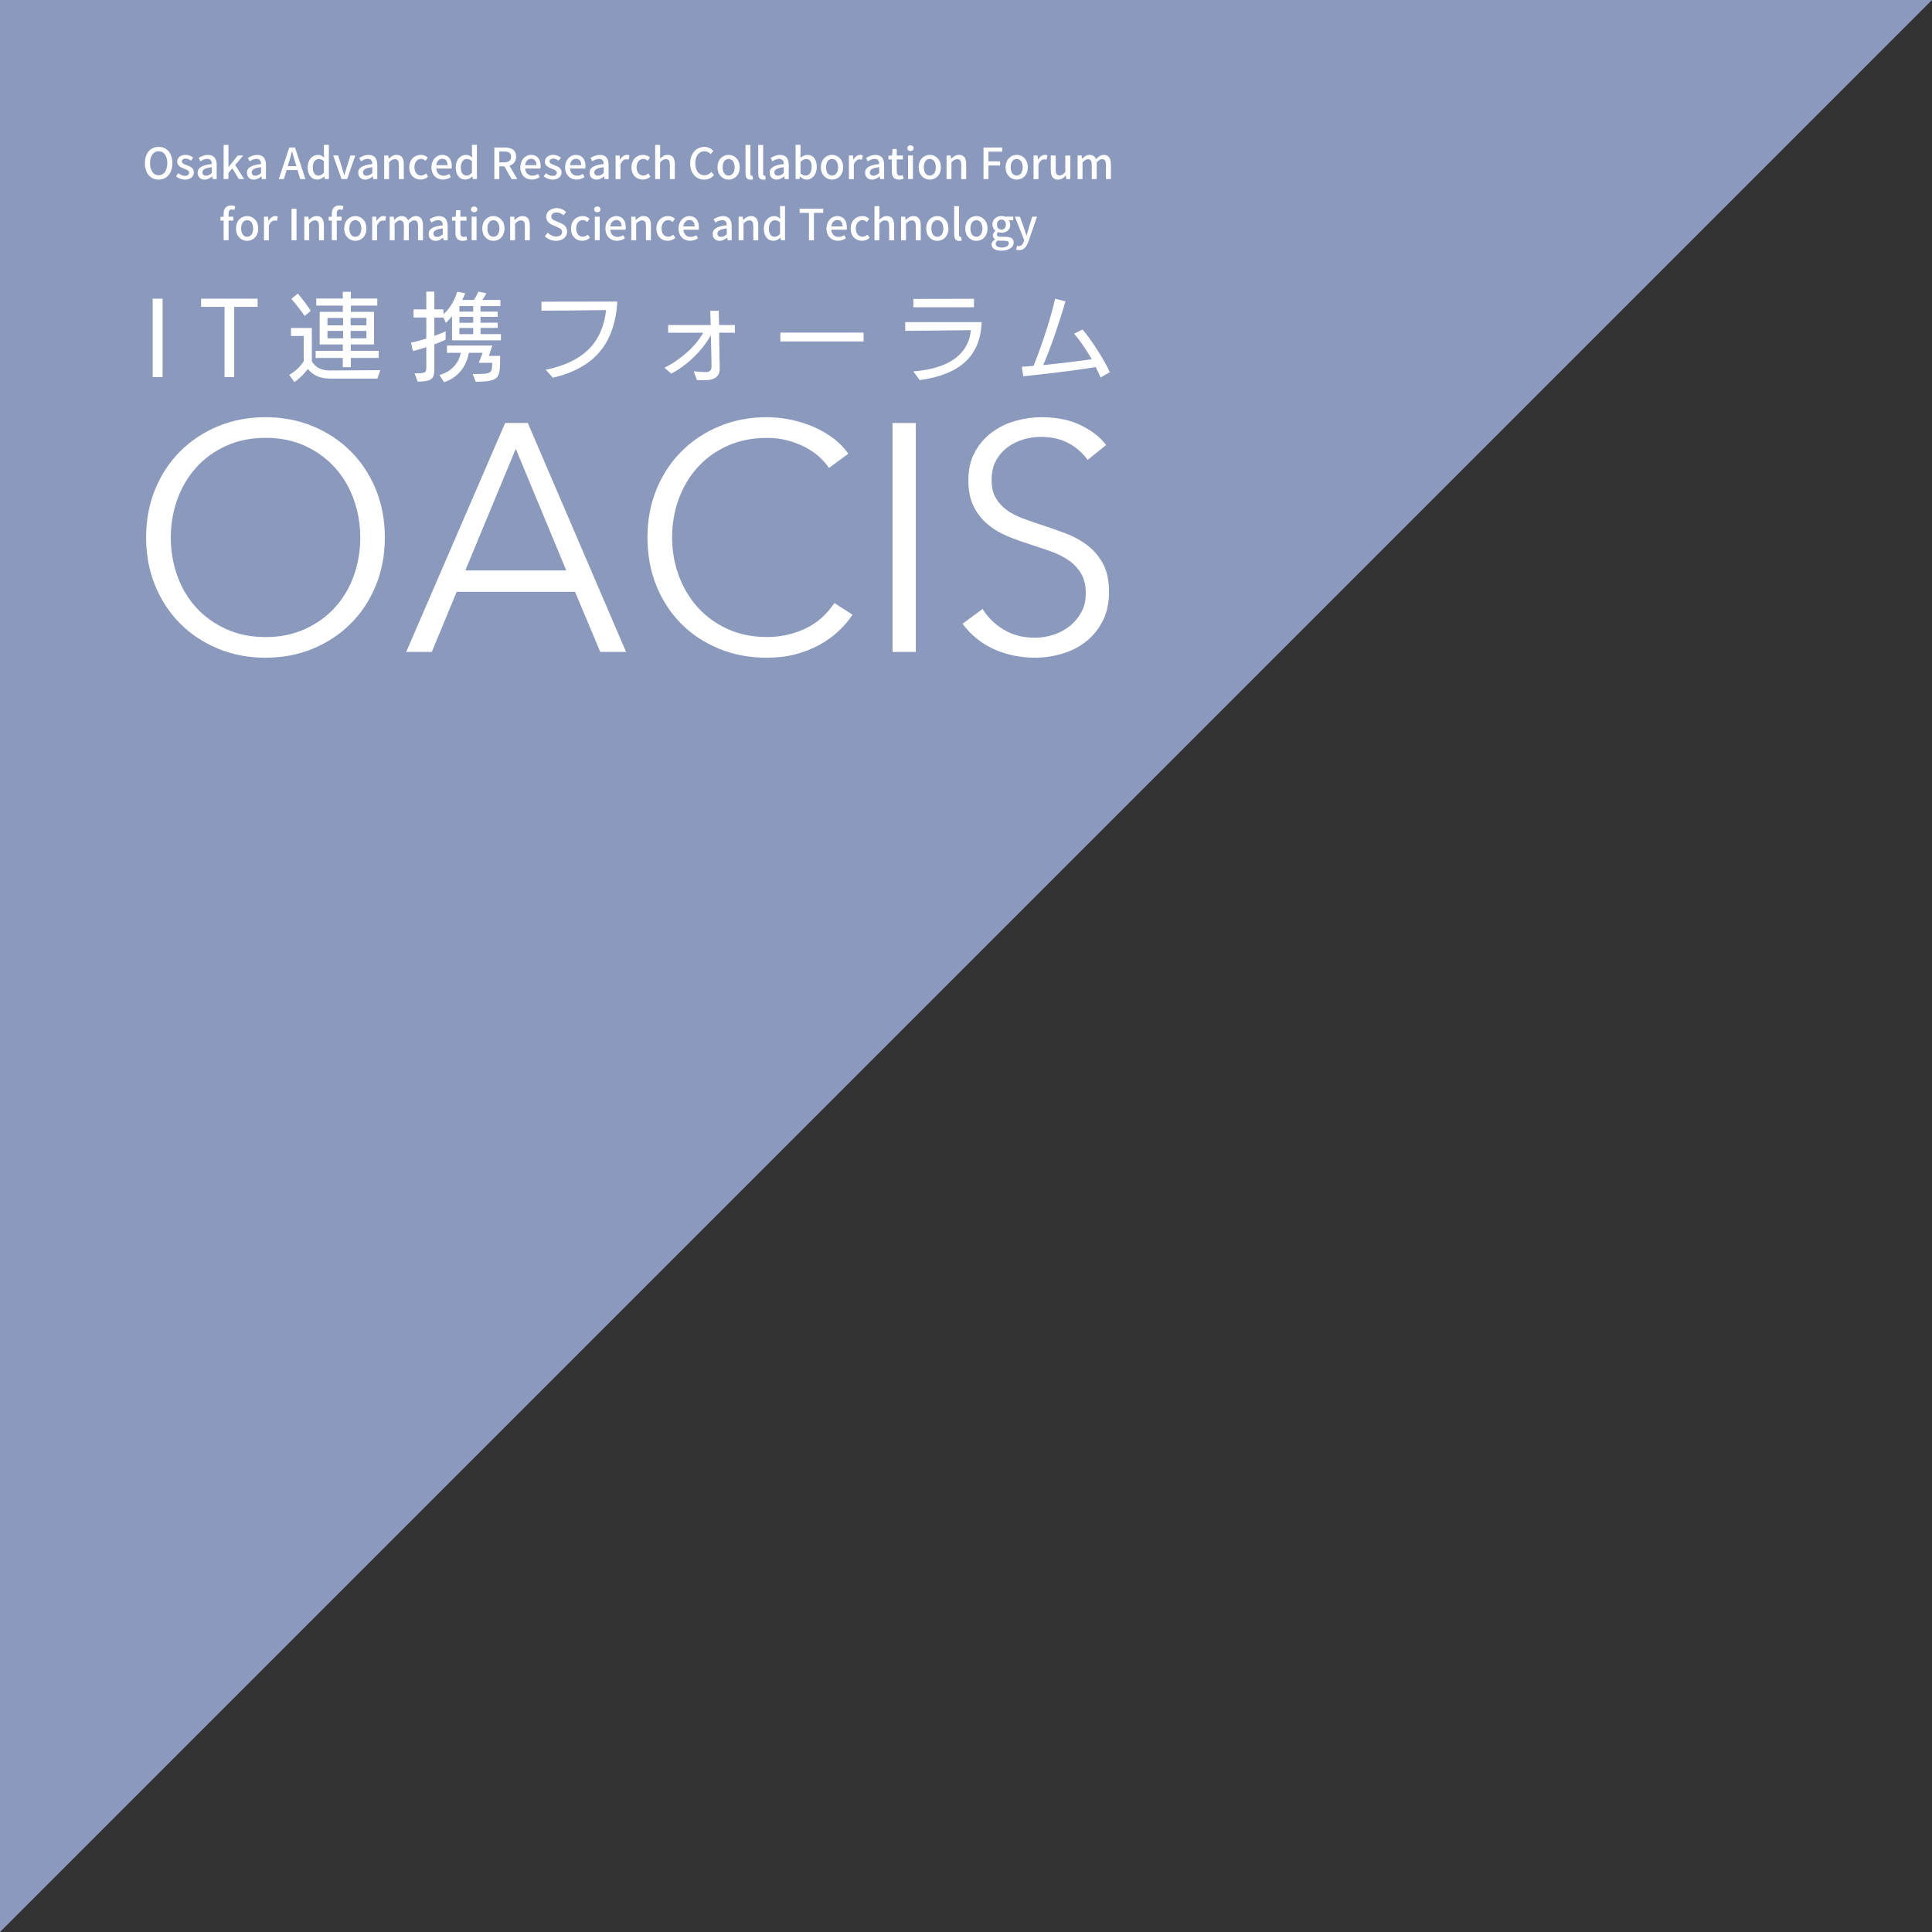 <?xml version="1.0" encoding="UTF-8"?><svg id="uuid-07519666-1176-458d-9559-ffc3fc45a161" xmlns="http://www.w3.org/2000/svg" viewBox="0 0 320 320"><rect x="0" y="0" width="320" height="320" fill="#333333" stroke="none"/><g id="uuid-1326076e-4ff5-4c0a-92a2-e236e8536fb6"><polygon points="0 320 0 0 320 0 0 320" style="fill:#8a99bc;"/><path d="M25.29,62.46v-12.99h1.64v12.99h-1.64Z" style="fill:#fff;"/><path d="M37.19,62.46v-11.64h-3.88v-1.35h9.36v1.35h-3.88v11.64h-1.6Z" style="fill:#fff;"/><path d="M54.75,62.71c-1.65,0-2.83-.48-3.77-1.59-.56.75-1.3,1.54-2.22,2.16l-.86-1.19c.91-.51,1.81-1.3,2.41-2.26v-4.18h-2.11v-1.33h3.45v5.53c.68,1.11,1.64,1.51,3,1.51h.08l8.26-.05-.48,1.4h-7.77ZM50.46,52.34c-.57-.84-1.56-2.11-2.21-2.84l1.08-.87c.68.78,1.67,2.08,2.14,2.86l-1.02.86ZM58.11,59.29v1.53h-1.33v-1.53h-4.5v-1.18h4.5v-1.06h-3.83v-5.4h3.83v-1.03h-4.4v-1.18h4.4v-1.11h1.33v1.11h4.38v1.18h-4.38v1.03h3.84v5.4h-3.84v1.06h4.62v1.18h-4.62ZM56.83,52.67h-2.59v1.22h2.59v-1.22ZM56.83,54.81h-2.59v1.22h2.59v-1.22ZM60.69,52.67h-2.61v1.22h2.61v-1.22ZM60.69,54.81h-2.61v1.22h2.61v-1.22Z" style="fill:#fff;"/><path d="M74.87,56.39v-4.02c-.33.41-.67.78-1.02,1.1l-.4-.87h-1.51v3.03c.67-.24,1.32-.49,1.87-.75v1.38c-.52.25-1.18.52-1.87.78v3.73c0,1.86-.11,2.38-2.76,2.45l-.51-1.38c1.92,0,1.94-.14,1.94-1.13v-3.21c-.78.25-1.56.48-2.21.65l-.33-1.4c.75-.14,1.64-.38,2.54-.67v-3.49h-2.11v-1.35h2.11v-2.94h1.33v2.94h1.51v.79c1.16-.97,1.92-2.49,2.27-3.72l1.35.27c-.14.35-.32.71-.51,1.1h1.92c.33-.48.62-1.05.75-1.38l1.32.27c-.14.32-.4.75-.67,1.11h3v1.02h-3.29v.92h2.84v.86h-2.84v.98l2.84-.02v.87h-2.84v1.03h3.38v1.03h-8.12ZM78.3,61.95c3.15,0,3.21-.06,3.22-1.86h-2.22l.64-1.65h-2.29c-.3,1.8-1.46,4.02-4.1,4.86l-.76-1.19c2.21-.62,3.26-2.22,3.54-3.67h-2.3v-1.21h7.51l-.57,1.72h1.87c0,3.81-.06,4.21-4.04,4.29l-.51-1.29ZM78.38,50.7h-2.29v.92h2.29v-.92ZM78.38,52.48h-2.29v.98h2.29v-.98ZM78.38,54.32h-2.29v1.03h2.29v-1.03Z" style="fill:#fff;"/><path d="M90.38,61.26c6.97-1.48,9.45-5.12,10.01-9.9-3.35.05-10.71.1-10.71.1v-1.49s12.03-.02,12.57-.02c-.41,6.88-3.73,10.98-10.66,12.61l-1.21-1.3Z" style="fill:#fff;"/><path d="M119.11,55.1c.03,2.59.1,5.64.1,5.96,0,1.87-1.81,1.92-2.64,1.92-.44,0-.91-.02-1.14-.03,0,0-.48-1.29-.52-1.45.75.08,1.54.13,1.91.13.7,0,1.03-.22,1.03-.95,0-.64-.05-3-.11-5.16-1.05,1.91-3.27,4.61-6.55,6.37l-1.14-.98c2.95-1.48,5.26-3.72,6.43-5.8h-5.81v-1.27h7.04l-.06-2.37h1.4l.05,2.37h2.62v1.27h-2.59Z" style="fill:#fff;"/><path d="M129.25,56.55v-1.46h13.79v1.46h-13.79Z" style="fill:#fff;"/><path d="M151.26,61.52c6.35-.52,9.17-3.1,9.55-6.83-2.84.03-10.68.11-10.88.11v-1.45h12.66c-.19,5.69-3.69,8.71-10.25,9.61l-1.08-1.45ZM151.28,50.89v-1.38l10.04-.02v1.4h-10.04Z" style="fill:#fff;"/><path d="M182.29,62.54c-.22-.57-.51-1.14-.81-1.75-4.1.7-9.13,1.22-11.99,1.54l-.25-1.59c.6-.03,1.25-.08,1.95-.14,1.6-3.96,3.05-8.66,3.56-11.12l1.73.43c-.73,2.57-2.41,7.69-3.7,10.56,3-.3,6.27-.71,8.05-.97-.97-1.7-2.11-3.3-2.92-4.23l1.38-.7c1.32,1.48,3.62,5.02,4.53,7.08l-1.53.87Z" style="fill:#fff;"/><path d="M63.74,89.02c0,2.89-.5,5.55-1.5,7.98-1,2.43-2.38,4.53-4.15,6.29-1.77,1.77-3.86,3.15-6.27,4.15-2.41,1-5.03,1.5-7.85,1.5s-5.44-.5-7.85-1.5c-2.41-1-4.5-2.38-6.27-4.15-1.77-1.77-3.15-3.86-4.15-6.29-1-2.43-1.5-5.09-1.5-7.98s.5-5.55,1.5-7.98c1-2.43,2.38-4.53,4.15-6.29,1.77-1.77,3.86-3.15,6.27-4.15,2.41-1,5.03-1.5,7.85-1.5s5.44.5,7.85,1.5c2.41,1,4.5,2.38,6.27,4.15,1.77,1.77,3.15,3.87,4.15,6.29,1,2.43,1.5,5.09,1.5,7.98ZM59.67,89.05c0-2.21-.36-4.31-1.07-6.31-.71-2-1.75-3.75-3.11-5.27-1.36-1.51-3.01-2.72-4.95-3.61-1.95-.89-4.13-1.34-6.56-1.34s-4.62.45-6.56,1.34c-1.95.89-3.6,2.09-4.95,3.61-1.36,1.51-2.39,3.27-3.11,5.27-.71,2-1.07,4.1-1.07,6.31s.36,4.31,1.07,6.31c.71,2,1.75,3.74,3.11,5.24,1.36,1.5,3.01,2.69,4.95,3.58,1.95.89,4.13,1.34,6.56,1.34s4.62-.45,6.56-1.34c1.95-.89,3.6-2.09,4.95-3.58,1.36-1.5,2.39-3.24,3.11-5.24.71-2,1.07-4.1,1.07-6.31Z" style="fill:#fff;"/><path d="M71.51,107.98h-4.23l16.39-37.92h3.75l16.28,37.92h-4.28l-4.18-9.96h-19.6l-4.12,9.96ZM77.08,94.48h16.71l-8.36-20.14-8.36,20.14Z" style="fill:#fff;"/><path d="M141.2,101.82c-.64.96-1.42,1.88-2.33,2.73s-1.96,1.62-3.16,2.27c-1.2.65-2.52,1.17-3.96,1.55-1.45.38-3.03.57-4.74.57-2.86,0-5.5-.5-7.93-1.5-2.43-1-4.52-2.38-6.27-4.15-1.75-1.77-3.12-3.86-4.1-6.29-.98-2.43-1.47-5.09-1.47-7.98s.5-5.55,1.5-7.98c1-2.43,2.38-4.53,4.15-6.29,1.77-1.77,3.86-3.15,6.27-4.15,2.41-1,5.03-1.5,7.85-1.5,1.39,0,2.76.15,4.1.44,1.34.29,2.6.7,3.78,1.22,1.18.53,2.25,1.16,3.21,1.89.96.74,1.77,1.57,2.41,2.5l-3.21,2.36c-.39-.61-.92-1.21-1.58-1.82-.66-.61-1.44-1.14-2.33-1.61-.89-.46-1.87-.84-2.92-1.12-1.05-.29-2.19-.43-3.4-.43-2.46,0-4.67.45-6.62,1.33-1.95.89-3.6,2.09-4.95,3.6-1.36,1.51-2.39,3.27-3.11,5.26-.71,1.99-1.07,4.09-1.07,6.3s.37,4.31,1.1,6.3c.73,1.99,1.78,3.75,3.13,5.26,1.36,1.51,3.01,2.71,4.95,3.6,1.95.89,4.13,1.33,6.56,1.33,2.18,0,4.25-.45,6.21-1.34,1.96-.89,3.61-2.32,4.93-4.29l3,1.93Z" style="fill:#fff;"/><path d="M151.69,107.98h-3.86v-37.92h3.86v37.92Z" style="fill:#fff;"/><path d="M180.14,76.16c-.82-1.14-1.87-2.06-3.16-2.76-1.29-.7-2.84-1.04-4.66-1.04-.93,0-1.87.14-2.84.43-.96.29-1.84.72-2.62,1.31-.79.59-1.42,1.33-1.9,2.22-.48.89-.72,1.95-.72,3.16s.23,2.21.69,3c.46.79,1.08,1.46,1.84,2.01.77.55,1.64,1.01,2.62,1.37.98.36,2,.71,3.07,1.07,1.32.43,2.64.89,3.98,1.39,1.34.5,2.54,1.15,3.61,1.96,1.07.8,1.94,1.82,2.62,3.05.68,1.23,1.02,2.79,1.02,4.69s-.36,3.53-1.08,4.9c-.72,1.38-1.66,2.51-2.81,3.4-1.15.89-2.47,1.55-3.95,1.98-1.48.43-2.97.64-4.47.64-1.14,0-2.29-.12-3.43-.35-1.14-.23-2.23-.58-3.27-1.04-1.04-.46-2-1.05-2.89-1.77-.89-.71-1.68-1.54-2.36-2.46l3.32-2.46c.82,1.36,1.97,2.49,3.45,3.4,1.48.91,3.22,1.37,5.22,1.37.96,0,1.95-.15,2.95-.46,1-.3,1.9-.77,2.71-1.39.8-.62,1.46-1.39,1.98-2.3.52-.91.78-1.97.78-3.19,0-1.32-.26-2.42-.78-3.29-.52-.87-1.21-1.61-2.06-2.2-.86-.59-1.84-1.08-2.95-1.47-1.11-.39-2.27-.79-3.48-1.18-1.25-.39-2.48-.84-3.7-1.34-1.21-.5-2.3-1.15-3.27-1.96s-1.74-1.79-2.33-2.97c-.59-1.18-.88-2.62-.88-4.34,0-1.82.37-3.39,1.1-4.71.73-1.32,1.69-2.41,2.87-3.27,1.18-.86,2.48-1.48,3.91-1.87,1.43-.39,2.84-.59,4.23-.59,2.57,0,4.77.46,6.59,1.37,1.82.91,3.2,1.99,4.12,3.24l-3.05,2.46Z" style="fill:#fff;"/><path d="M24,27.02c0-1.68.93-2.69,2.27-2.69s2.28,1.01,2.28,2.69-.94,2.73-2.28,2.73-2.27-1.04-2.27-2.73ZM27.71,27.02c0-1.23-.57-1.97-1.43-1.97s-1.43.75-1.43,1.97.56,2.01,1.43,2.01,1.43-.78,1.43-2.01Z" style="fill:#fff;"/><path d="M29.15,29.21l.38-.53c.35.28.69.45,1.11.45.47,0,.69-.23.69-.53,0-.35-.44-.51-.87-.67-.52-.2-1.11-.48-1.11-1.14s.53-1.14,1.38-1.14c.53,0,.95.21,1.27.46l-.38.5c-.27-.2-.55-.34-.87-.34-.43,0-.62.21-.62.48,0,.33.4.46.83.62.55.21,1.15.45,1.15,1.19,0,.65-.52,1.19-1.48,1.19-.54,0-1.09-.23-1.47-.54Z" style="fill:#fff;"/><path d="M32.74,28.62c0-.84.71-1.27,2.34-1.45,0-.45-.17-.85-.75-.85-.41,0-.8.18-1.13.4l-.31-.55c.4-.26.95-.51,1.58-.51.97,0,1.42.62,1.42,1.65v2.35h-.67l-.07-.45h-.02c-.35.31-.77.54-1.24.54-.67,0-1.15-.44-1.15-1.13ZM35.08,28.65v-.96c-1.16.14-1.55.43-1.55.87,0,.38.26.54.61.54s.62-.16.94-.45Z" style="fill:#fff;"/><path d="M37.05,24h.79v3.65h.02l1.53-1.9h.9l-1.33,1.58,1.48,2.32h-.89l-1.06-1.77-.66.76v1.01h-.79v-5.66Z" style="fill:#fff;"/><path d="M40.9,28.62c0-.84.71-1.27,2.34-1.45,0-.45-.17-.85-.75-.85-.41,0-.8.18-1.13.4l-.31-.55c.4-.26.95-.51,1.58-.51.97,0,1.42.62,1.42,1.65v2.35h-.67l-.07-.45h-.02c-.35.31-.77.54-1.24.54-.67,0-1.15-.44-1.15-1.13ZM43.24,28.65v-.96c-1.16.14-1.55.43-1.55.87,0,.38.26.54.61.54s.62-.16.94-.45Z" style="fill:#fff;"/><path d="M49.29,28.17h-1.82l-.45,1.49h-.84l1.73-5.23h.95l1.73,5.23h-.87l-.44-1.49ZM49.09,27.52l-.21-.7c-.18-.57-.33-1.15-.5-1.74h-.03c-.15.6-.31,1.17-.48,1.74l-.21.7h1.43Z" style="fill:#fff;"/><path d="M50.96,27.71c0-1.27.8-2.06,1.68-2.06.45,0,.73.17,1.05.44l-.04-.65v-1.45h.82v5.66h-.67l-.07-.44h-.02c-.29.3-.7.53-1.14.53-.98,0-1.61-.75-1.61-2.04ZM53.65,28.6v-1.91c-.29-.26-.57-.35-.86-.35-.55,0-.99.52-.99,1.36,0,.89.35,1.38.96,1.38.33,0,.6-.15.89-.48Z" style="fill:#fff;"/><path d="M55.16,25.75h.84l.67,2.1c.11.38.23.78.34,1.16h.03c.11-.38.23-.78.34-1.16l.67-2.1h.8l-1.35,3.9h-.94l-1.38-3.9Z" style="fill:#fff;"/><path d="M59.33,28.62c0-.84.71-1.27,2.34-1.45,0-.45-.17-.85-.75-.85-.41,0-.79.18-1.13.4l-.3-.55c.4-.26.95-.51,1.58-.51.97,0,1.42.62,1.42,1.65v2.35h-.67l-.07-.45h-.02c-.35.31-.77.54-1.24.54-.67,0-1.15-.44-1.15-1.13ZM61.67,28.65v-.96c-1.16.14-1.55.43-1.55.87,0,.38.26.54.61.54s.62-.16.94-.45Z" style="fill:#fff;"/><path d="M63.64,25.75h.67l.06.54h.02c.36-.35.76-.64,1.29-.64.83,0,1.2.55,1.2,1.55v2.46h-.82v-2.36c0-.67-.2-.94-.66-.94-.36,0-.61.18-.96.53v2.77h-.81v-3.9Z" style="fill:#fff;"/><path d="M67.79,27.71c0-1.31.9-2.06,1.93-2.06.5,0,.86.2,1.14.45l-.4.53c-.21-.19-.43-.31-.7-.31-.65,0-1.12.55-1.12,1.38s.45,1.37,1.1,1.37c.33,0,.62-.16.85-.35l.33.54c-.35.32-.82.48-1.26.48-1.06,0-1.87-.75-1.87-2.04Z" style="fill:#fff;"/><path d="M71.46,27.71c0-1.27.87-2.06,1.78-2.06,1.04,0,1.59.75,1.59,1.85,0,.16-.01.32-.04.41h-2.53c.06.75.53,1.19,1.21,1.19.35,0,.65-.11.93-.29l.28.52c-.36.24-.81.41-1.32.41-1.06,0-1.9-.75-1.9-2.04ZM74.13,27.36c0-.67-.3-1.06-.87-1.06-.49,0-.92.38-1,1.06h1.87Z" style="fill:#fff;"/><path d="M75.48,27.71c0-1.27.8-2.06,1.68-2.06.45,0,.73.17,1.05.44l-.04-.65v-1.45h.82v5.66h-.67l-.07-.44h-.02c-.29.3-.7.53-1.14.53-.98,0-1.61-.75-1.61-2.04ZM78.17,28.6v-1.91c-.29-.26-.57-.35-.86-.35-.55,0-.99.52-.99,1.36,0,.89.35,1.38.96,1.38.33,0,.6-.15.89-.48Z" style="fill:#fff;"/><path d="M84.73,29.66l-1.19-2.11h-.84v2.11h-.82v-5.23h1.71c1.08,0,1.89.38,1.89,1.51,0,.81-.43,1.29-1.09,1.5l1.28,2.22h-.93ZM82.7,26.89h.79c.76,0,1.17-.31,1.17-.94s-.41-.85-1.17-.85h-.79v1.8Z" style="fill:#fff;"/><path d="M86.18,27.71c0-1.27.87-2.06,1.78-2.06,1.04,0,1.59.75,1.59,1.85,0,.16-.01.32-.04.41h-2.53c.06.75.53,1.19,1.21,1.19.35,0,.65-.11.93-.29l.28.52c-.36.24-.81.41-1.32.41-1.06,0-1.9-.75-1.9-2.04ZM88.85,27.36c0-.67-.31-1.06-.87-1.06-.49,0-.92.38-1,1.06h1.87Z" style="fill:#fff;"/><path d="M90.05,29.21l.38-.53c.35.28.69.45,1.11.45.47,0,.69-.23.69-.53,0-.35-.44-.51-.87-.67-.52-.2-1.11-.48-1.11-1.14s.53-1.14,1.38-1.14c.53,0,.95.21,1.27.46l-.38.5c-.27-.2-.55-.34-.87-.34-.43,0-.62.21-.62.48,0,.33.4.46.83.62.55.21,1.15.45,1.15,1.19,0,.65-.52,1.19-1.48,1.19-.54,0-1.09-.23-1.47-.54Z" style="fill:#fff;"/><path d="M93.6,27.71c0-1.27.87-2.06,1.78-2.06,1.04,0,1.59.75,1.59,1.85,0,.16-.01.32-.04.41h-2.53c.06.75.53,1.19,1.21,1.19.35,0,.65-.11.93-.29l.28.52c-.36.24-.81.41-1.32.41-1.06,0-1.9-.75-1.9-2.04ZM96.27,27.36c0-.67-.31-1.06-.87-1.06-.49,0-.92.38-1,1.06h1.87Z" style="fill:#fff;"/><path d="M97.65,28.62c0-.84.71-1.27,2.34-1.45,0-.45-.17-.85-.75-.85-.41,0-.8.18-1.13.4l-.31-.55c.4-.26.95-.51,1.58-.51.97,0,1.42.62,1.42,1.65v2.35h-.67l-.07-.45h-.02c-.35.31-.77.54-1.24.54-.67,0-1.15-.44-1.15-1.13ZM99.99,28.65v-.96c-1.16.14-1.55.43-1.55.87,0,.38.26.54.61.54s.62-.16.94-.45Z" style="fill:#fff;"/><path d="M101.96,25.75h.67l.06.7h.02c.28-.5.69-.8,1.11-.8.19,0,.32.03.44.09l-.15.71c-.14-.04-.23-.06-.39-.06-.32,0-.7.22-.95.84v2.44h-.81v-3.9Z" style="fill:#fff;"/><path d="M104.59,27.71c0-1.31.9-2.06,1.93-2.06.5,0,.86.2,1.14.45l-.4.53c-.21-.19-.43-.31-.7-.31-.65,0-1.12.55-1.12,1.38s.45,1.37,1.1,1.37c.33,0,.62-.16.85-.35l.33.54c-.35.32-.82.48-1.26.48-1.06,0-1.87-.75-1.87-2.04Z" style="fill:#fff;"/><path d="M108.53,24h.81v1.5l-.03.77c.34-.33.73-.62,1.26-.62.83,0,1.2.55,1.2,1.55v2.46h-.82v-2.36c0-.67-.2-.94-.66-.94-.36,0-.61.18-.96.53v2.77h-.81v-5.66Z" style="fill:#fff;"/><path d="M114.32,27.06c0-1.7,1.04-2.73,2.36-2.73.65,0,1.16.31,1.48.66l-.45.53c-.27-.28-.6-.47-1.02-.47-.9,0-1.53.75-1.53,1.98s.58,2,1.51,2c.48,0,.84-.21,1.16-.55l.44.52c-.42.48-.95.75-1.63.75-1.31,0-2.32-.98-2.32-2.69Z" style="fill:#fff;"/><path d="M118.84,27.71c0-1.31.87-2.06,1.84-2.06s1.84.75,1.84,2.06-.87,2.04-1.84,2.04-1.84-.75-1.84-2.04ZM121.68,27.71c0-.83-.38-1.38-1-1.38s-.99.55-.99,1.38.38,1.37.99,1.37,1-.55,1-1.37Z" style="fill:#fff;"/><path d="M123.48,28.74v-4.74h.81v4.79c0,.22.1.3.2.3.04,0,.06,0,.13-.01l.11.62c-.1.04-.24.06-.44.06-.59,0-.81-.38-.81-1.01Z" style="fill:#fff;"/><path d="M125.59,28.74v-4.74h.81v4.79c0,.22.1.3.2.3.04,0,.06,0,.13-.01l.11.62c-.1.04-.24.06-.44.06-.59,0-.81-.38-.81-1.01Z" style="fill:#fff;"/><path d="M127.48,28.62c0-.84.71-1.27,2.34-1.45,0-.45-.17-.85-.75-.85-.41,0-.8.18-1.13.4l-.3-.55c.4-.26.95-.51,1.58-.51.97,0,1.42.62,1.42,1.65v2.35h-.67l-.07-.45h-.02c-.35.31-.77.54-1.24.54-.67,0-1.15-.44-1.15-1.13ZM129.81,28.65v-.96c-1.16.14-1.55.43-1.55.87,0,.38.26.54.61.54s.62-.16.94-.45Z" style="fill:#fff;"/><path d="M132.52,29.25h-.02l-.08.4h-.64v-5.66h.81v1.5l-.02.67c.33-.29.75-.51,1.16-.51.99,0,1.55.79,1.55,1.99,0,1.34-.8,2.11-1.68,2.11-.35,0-.75-.18-1.08-.5ZM134.44,27.66c0-.82-.26-1.32-.92-1.32-.3,0-.6.16-.93.48v1.91c.3.26.61.35.85.35.57,0,.99-.5.99-1.42Z" style="fill:#fff;"/><path d="M135.97,27.71c0-1.31.87-2.06,1.84-2.06s1.84.75,1.84,2.06-.87,2.04-1.84,2.04-1.84-.75-1.84-2.04ZM138.81,27.71c0-.83-.38-1.38-1-1.38s-.99.55-.99,1.38.38,1.37.99,1.37,1-.55,1-1.37Z" style="fill:#fff;"/><path d="M140.61,25.75h.67l.06.7h.02c.28-.5.69-.8,1.11-.8.19,0,.32.03.44.09l-.15.71c-.14-.04-.23-.06-.39-.06-.32,0-.7.22-.95.84v2.44h-.81v-3.9Z" style="fill:#fff;"/><path d="M143.28,28.62c0-.84.71-1.27,2.34-1.45,0-.45-.17-.85-.75-.85-.41,0-.79.18-1.13.4l-.3-.55c.4-.26.95-.51,1.58-.51.97,0,1.42.62,1.42,1.65v2.35h-.67l-.07-.45h-.02c-.35.31-.77.54-1.24.54-.67,0-1.15-.44-1.15-1.13ZM145.62,28.65v-.96c-1.16.14-1.55.43-1.55.87,0,.38.26.54.61.54s.62-.16.94-.45Z" style="fill:#fff;"/><path d="M147.72,28.38v-1.97h-.57v-.61l.6-.04.09-1.08h.69v1.08h1.02v.65h-1.02v1.98c0,.47.16.71.57.71.13,0,.3-.04.42-.09l.15.6c-.22.07-.48.14-.77.14-.88,0-1.19-.55-1.19-1.37Z" style="fill:#fff;"/><path d="M150.28,24.54c0-.29.22-.48.52-.48s.53.19.53.48-.23.48-.53.48-.52-.2-.52-.48ZM150.4,25.75h.81v3.9h-.81v-3.9Z" style="fill:#fff;"/><path d="M152.16,27.71c0-1.31.87-2.06,1.84-2.06s1.84.75,1.84,2.06-.87,2.04-1.84,2.04-1.84-.75-1.84-2.04ZM155,27.71c0-.83-.38-1.38-1-1.38s-.99.55-.99,1.38.38,1.37.99,1.37,1-.55,1-1.37Z" style="fill:#fff;"/><path d="M156.79,25.75h.67l.06.54h.02c.36-.35.76-.64,1.29-.64.83,0,1.2.55,1.2,1.55v2.46h-.82v-2.36c0-.67-.2-.94-.66-.94-.36,0-.61.18-.96.53v2.77h-.81v-3.9Z" style="fill:#fff;"/><path d="M162.89,24.43h3.1v.69h-2.27v1.6h1.93v.69h-1.93v2.25h-.82v-5.23Z" style="fill:#fff;"/><path d="M166.56,27.71c0-1.31.87-2.06,1.84-2.06s1.84.75,1.84,2.06-.87,2.04-1.84,2.04-1.84-.75-1.84-2.04ZM169.39,27.71c0-.83-.38-1.38-1-1.38s-.99.55-.99,1.38.38,1.37.99,1.37,1-.55,1-1.37Z" style="fill:#fff;"/><path d="M171.19,25.75h.67l.06.7h.02c.28-.5.69-.8,1.11-.8.19,0,.32.03.44.09l-.15.71c-.14-.04-.23-.06-.39-.06-.32,0-.7.22-.95.84v2.44h-.81v-3.9Z" style="fill:#fff;"/><path d="M174.04,28.21v-2.46h.82v2.36c0,.67.19.94.65.94.36,0,.61-.17.94-.58v-2.71h.82v3.9h-.67l-.06-.59h-.02c-.35.41-.74.68-1.28.68-.83,0-1.19-.55-1.19-1.54Z" style="fill:#fff;"/><path d="M178.49,25.75h.67l.06.55h.02c.33-.35.72-.65,1.21-.65.58,0,.91.27,1.08.72.38-.41.78-.72,1.27-.72.82,0,1.2.55,1.2,1.55v2.46h-.82v-2.36c0-.67-.21-.94-.65-.94-.27,0-.55.18-.88.53v2.77h-.82v-2.36c0-.67-.21-.94-.65-.94-.26,0-.55.18-.88.53v2.77h-.81v-3.9Z" style="fill:#fff;"/><path d="M38.81,34.79c-.14-.06-.29-.1-.43-.1-.35,0-.52.23-.52.7v.5h.79v.65h-.79v3.25h-.82v-3.25h-.53v-.61l.53-.04v-.49c0-.8.36-1.36,1.24-1.36.26,0,.51.06.69.13l-.16.61Z" style="fill:#fff;"/><path d="M39.09,37.85c0-1.31.87-2.06,1.84-2.06s1.84.75,1.84,2.06-.87,2.04-1.84,2.04-1.84-.75-1.84-2.04ZM41.93,37.85c0-.83-.38-1.38-1-1.38s-.99.55-.99,1.38.38,1.37.99,1.37,1-.55,1-1.37Z" style="fill:#fff;"/><path d="M43.72,35.89h.67l.06.7h.02c.28-.5.69-.8,1.11-.8.19,0,.32.03.44.09l-.15.71c-.14-.04-.23-.06-.39-.06-.32,0-.7.22-.95.84v2.44h-.81v-3.9Z" style="fill:#fff;"/><path d="M48.29,34.57h.82v5.23h-.82v-5.23Z" style="fill:#fff;"/><path d="M50.41,35.89h.67l.06.54h.02c.36-.35.76-.64,1.29-.64.83,0,1.2.55,1.2,1.55v2.46h-.82v-2.36c0-.67-.2-.94-.66-.94-.36,0-.61.18-.96.53v2.77h-.81v-3.9Z" style="fill:#fff;"/><path d="M56.73,34.79c-.14-.06-.29-.1-.43-.1-.35,0-.52.23-.52.7v.5h.79v.65h-.79v3.25h-.82v-3.25h-.53v-.61l.53-.04v-.49c0-.8.36-1.36,1.24-1.36.26,0,.51.06.69.13l-.16.61Z" style="fill:#fff;"/><path d="M57.01,37.85c0-1.31.87-2.06,1.84-2.06s1.84.75,1.84,2.06-.87,2.04-1.84,2.04-1.84-.75-1.84-2.04ZM59.85,37.85c0-.83-.38-1.38-1-1.38s-.99.55-.99,1.38.38,1.37.99,1.37,1-.55,1-1.37Z" style="fill:#fff;"/><path d="M61.64,35.89h.67l.06.7h.02c.28-.5.69-.8,1.11-.8.19,0,.32.03.44.09l-.15.71c-.14-.04-.23-.06-.39-.06-.32,0-.7.22-.95.84v2.44h-.81v-3.9Z" style="fill:#fff;"/><path d="M64.55,35.89h.67l.06.55h.02c.33-.35.72-.65,1.21-.65.58,0,.91.27,1.08.72.38-.41.78-.72,1.27-.72.82,0,1.2.55,1.2,1.55v2.46h-.82v-2.36c0-.67-.21-.94-.65-.94-.27,0-.55.18-.88.53v2.77h-.82v-2.36c0-.67-.21-.94-.65-.94-.26,0-.55.18-.88.53v2.77h-.81v-3.9Z" style="fill:#fff;"/><path d="M71,38.76c0-.84.71-1.27,2.34-1.45,0-.45-.17-.85-.75-.85-.41,0-.8.18-1.13.4l-.31-.55c.4-.26.95-.51,1.58-.51.97,0,1.42.62,1.42,1.65v2.35h-.67l-.07-.45h-.02c-.36.31-.77.54-1.24.54-.67,0-1.15-.44-1.15-1.13ZM73.34,38.79v-.96c-1.16.14-1.55.43-1.55.87,0,.38.26.54.61.54s.62-.16.94-.45Z" style="fill:#fff;"/><path d="M75.44,38.52v-1.97h-.57v-.61l.6-.04.09-1.08h.69v1.08h1.02v.65h-1.02v1.98c0,.47.16.71.57.71.14,0,.31-.04.42-.09l.15.6c-.22.07-.48.14-.77.14-.88,0-1.19-.55-1.19-1.37Z" style="fill:#fff;"/><path d="M78.01,34.68c0-.29.22-.48.52-.48s.53.19.53.48-.23.48-.53.48-.52-.2-.52-.48ZM78.12,35.89h.81v3.9h-.81v-3.9Z" style="fill:#fff;"/><path d="M79.88,37.85c0-1.31.87-2.06,1.84-2.06s1.84.75,1.84,2.06-.87,2.04-1.84,2.04-1.84-.75-1.84-2.04ZM82.72,37.85c0-.83-.38-1.38-1-1.38s-.99.55-.99,1.38.38,1.37.99,1.37,1-.55,1-1.37Z" style="fill:#fff;"/><path d="M84.51,35.89h.67l.06.54h.02c.36-.35.76-.64,1.29-.64.83,0,1.2.55,1.2,1.55v2.46h-.82v-2.36c0-.67-.2-.94-.66-.94-.36,0-.61.18-.96.53v2.77h-.81v-3.9Z" style="fill:#fff;"/><path d="M90.24,39.12l.48-.57c.38.38.89.62,1.39.62.63,0,.99-.3.99-.74,0-.48-.35-.62-.84-.84l-.72-.31c-.5-.21-1.07-.61-1.07-1.37,0-.82.72-1.44,1.72-1.44.61,0,1.19.26,1.58.66l-.43.53c-.33-.29-.69-.47-1.15-.47-.53,0-.88.26-.88.67,0,.45.42.62.84.79l.72.31c.62.26,1.06.65,1.06,1.41,0,.84-.7,1.52-1.84,1.52-.72,0-1.38-.28-1.86-.77Z" style="fill:#fff;"/><path d="M94.58,37.85c0-1.31.9-2.06,1.93-2.06.5,0,.86.2,1.14.45l-.4.53c-.21-.19-.43-.31-.7-.31-.65,0-1.12.55-1.12,1.38s.45,1.37,1.1,1.37c.33,0,.62-.16.85-.35l.33.54c-.36.32-.82.48-1.26.48-1.06,0-1.87-.75-1.87-2.04Z" style="fill:#fff;"/><path d="M98.41,34.68c0-.29.22-.48.52-.48s.53.19.53.48-.23.48-.53.48-.52-.2-.52-.48ZM98.52,35.89h.81v3.9h-.81v-3.9Z" style="fill:#fff;"/><path d="M100.28,37.85c0-1.27.87-2.06,1.78-2.06,1.04,0,1.59.75,1.59,1.85,0,.16-.01.32-.04.41h-2.53c.06.75.53,1.19,1.21,1.19.35,0,.65-.11.93-.29l.28.52c-.36.24-.81.41-1.32.41-1.06,0-1.9-.75-1.9-2.04ZM102.95,37.5c0-.67-.3-1.06-.87-1.06-.49,0-.92.38-1,1.06h1.87Z" style="fill:#fff;"/><path d="M104.57,35.89h.67l.06.54h.02c.36-.35.76-.64,1.29-.64.83,0,1.2.55,1.2,1.55v2.46h-.82v-2.36c0-.67-.2-.94-.66-.94-.36,0-.61.18-.96.53v2.77h-.81v-3.9Z" style="fill:#fff;"/><path d="M108.72,37.85c0-1.31.9-2.06,1.93-2.06.5,0,.86.2,1.14.45l-.4.53c-.21-.19-.43-.31-.7-.31-.65,0-1.12.55-1.12,1.38s.45,1.37,1.1,1.37c.33,0,.62-.16.85-.35l.33.54c-.35.32-.82.48-1.26.48-1.06,0-1.87-.75-1.87-2.04Z" style="fill:#fff;"/><path d="M112.39,37.85c0-1.27.87-2.06,1.78-2.06,1.04,0,1.59.75,1.59,1.85,0,.16-.01.32-.04.41h-2.53c.06.75.53,1.19,1.21,1.19.35,0,.65-.11.93-.29l.28.52c-.36.24-.81.41-1.32.41-1.06,0-1.9-.75-1.9-2.04ZM115.05,37.5c0-.67-.31-1.06-.87-1.06-.49,0-.92.38-1,1.06h1.87Z" style="fill:#fff;"/><path d="M118.04,38.76c0-.84.71-1.27,2.34-1.45,0-.45-.17-.85-.75-.85-.41,0-.79.18-1.13.4l-.31-.55c.4-.26.95-.51,1.58-.51.97,0,1.42.62,1.42,1.65v2.35h-.67l-.07-.45h-.02c-.35.31-.77.54-1.24.54-.67,0-1.15-.44-1.15-1.13ZM120.38,38.79v-.96c-1.16.14-1.55.43-1.55.87,0,.38.26.54.61.54s.62-.16.94-.45Z" style="fill:#fff;"/><path d="M122.35,35.89h.67l.06.54h.02c.36-.35.76-.64,1.29-.64.83,0,1.2.55,1.2,1.55v2.46h-.82v-2.36c0-.67-.2-.94-.66-.94-.36,0-.61.18-.96.53v2.77h-.81v-3.9Z" style="fill:#fff;"/><path d="M126.51,37.85c0-1.27.8-2.06,1.68-2.06.45,0,.73.17,1.05.44l-.04-.65v-1.45h.82v5.66h-.67l-.07-.44h-.02c-.29.3-.7.53-1.14.53-.98,0-1.61-.75-1.61-2.04ZM129.2,38.74v-1.91c-.29-.26-.57-.35-.86-.35-.55,0-.99.52-.99,1.36,0,.89.35,1.38.96,1.38.33,0,.6-.15.89-.48Z" style="fill:#fff;"/><path d="M133.98,35.26h-1.53v-.69h3.9v.69h-1.54v4.54h-.82v-4.54Z" style="fill:#fff;"/><path d="M136.89,37.85c0-1.27.87-2.06,1.78-2.06,1.04,0,1.59.75,1.59,1.85,0,.16-.01.32-.04.41h-2.53c.06.75.53,1.19,1.21,1.19.35,0,.65-.11.93-.29l.28.52c-.36.24-.81.41-1.32.41-1.06,0-1.9-.75-1.9-2.04ZM139.56,37.5c0-.67-.31-1.06-.87-1.06-.49,0-.92.38-1,1.06h1.87Z" style="fill:#fff;"/><path d="M140.9,37.85c0-1.31.9-2.06,1.93-2.06.5,0,.86.2,1.14.45l-.4.53c-.21-.19-.43-.31-.7-.31-.65,0-1.12.55-1.12,1.38s.45,1.37,1.1,1.37c.33,0,.62-.16.85-.35l.33.54c-.35.32-.82.48-1.26.48-1.06,0-1.87-.75-1.87-2.04Z" style="fill:#fff;"/><path d="M144.85,34.14h.81v1.5l-.03.77c.34-.33.73-.62,1.26-.62.83,0,1.2.55,1.2,1.55v2.46h-.82v-2.36c0-.67-.2-.94-.66-.94-.36,0-.61.18-.96.53v2.77h-.81v-5.66Z" style="fill:#fff;"/><path d="M149.26,35.89h.67l.06.54h.02c.36-.35.76-.64,1.29-.64.83,0,1.2.55,1.2,1.55v2.46h-.82v-2.36c0-.67-.2-.94-.66-.94-.36,0-.61.18-.96.53v2.77h-.81v-3.9Z" style="fill:#fff;"/><path d="M153.41,37.85c0-1.31.87-2.06,1.84-2.06s1.84.75,1.84,2.06-.87,2.04-1.84,2.04-1.84-.75-1.84-2.04ZM156.25,37.85c0-.83-.38-1.38-1-1.38s-.99.55-.99,1.38.38,1.37.99,1.37,1-.55,1-1.37Z" style="fill:#fff;"/><path d="M158.04,38.88v-4.74h.81v4.79c0,.22.1.3.2.3.04,0,.06,0,.14-.01l.11.62c-.1.04-.24.06-.44.06-.59,0-.81-.38-.81-1.01Z" style="fill:#fff;"/><path d="M159.88,37.85c0-1.31.87-2.06,1.84-2.06s1.84.75,1.84,2.06-.87,2.04-1.84,2.04-1.84-.75-1.84-2.04ZM162.72,37.85c0-.83-.38-1.38-1-1.38s-.99.55-.99,1.38.38,1.37.99,1.37,1-.55,1-1.37Z" style="fill:#fff;"/><path d="M164.23,40.52c0-.33.21-.63.57-.85v-.04c-.2-.12-.35-.33-.35-.65s.22-.57.43-.72v-.03c-.26-.21-.51-.58-.51-1.04,0-.89.7-1.41,1.51-1.41.22,0,.42.04.57.1h1.38v.61h-.75c.15.16.26.42.26.72,0,.85-.65,1.34-1.46,1.34-.18,0-.38-.04-.55-.12-.13.11-.21.23-.21.41,0,.23.16.38.65.38h.72c.92,0,1.41.28,1.41.95,0,.75-.79,1.36-2.04,1.36-.94,0-1.62-.35-1.62-1.03ZM167.1,40.31c0-.33-.26-.43-.73-.43h-.59c-.18,0-.36-.02-.53-.06-.23.17-.33.37-.33.57,0,.38.4.61,1.04.61.68,0,1.14-.33,1.14-.7ZM166.61,37.2c0-.53-.33-.83-.74-.83s-.74.3-.74.83.33.84.74.84.74-.32.74-.84Z" style="fill:#fff;"/><path d="M170.33,40.03c-.31.84-.72,1.4-1.54,1.4-.2,0-.35-.03-.49-.08l.16-.64c.07.02.18.06.28.06.43,0,.67-.31.82-.73l.08-.27-1.55-3.88h.84l.72,2.01c.11.35.23.74.35,1.1h.04l.31-1.1.62-2.01h.79l-1.43,4.14Z" style="fill:#fff;"/></g></svg>
